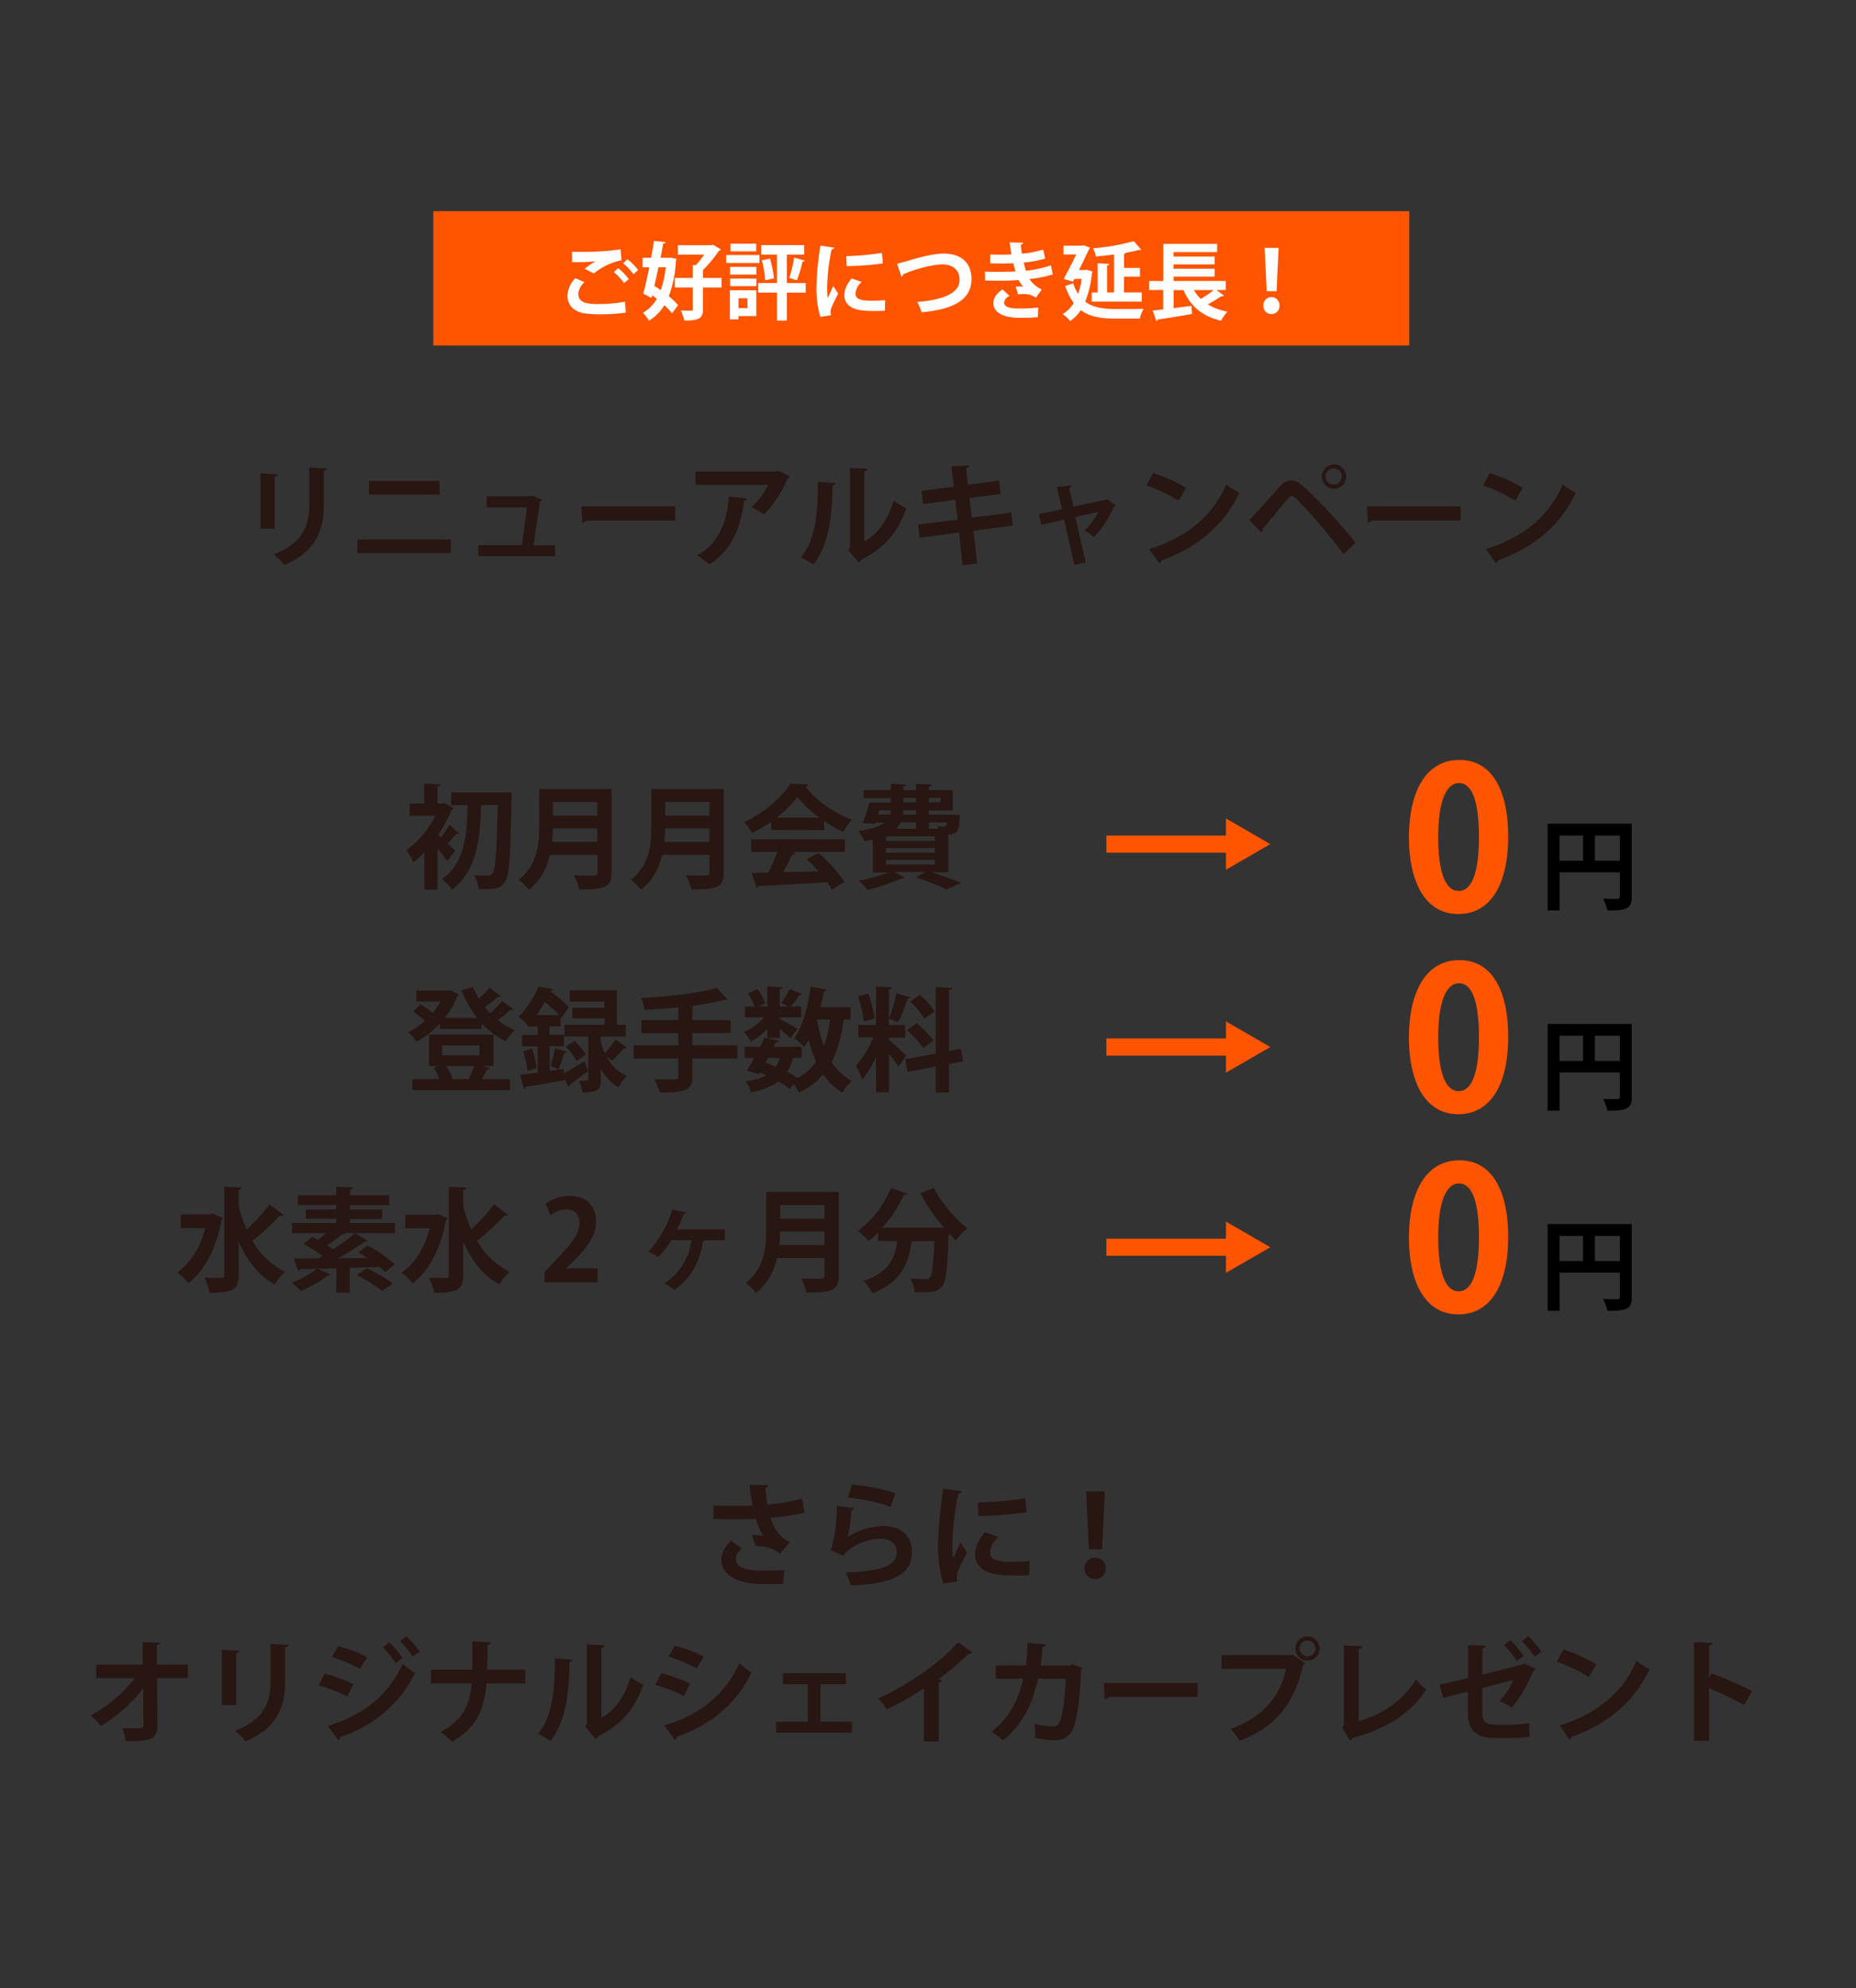 <svg xmlns="http://www.w3.org/2000/svg" viewBox="0 0 677 725"><rect x="0" y="0" width="677" height="725" fill="#333333" stroke="none"/><defs><style>.cls-1{fill:#ff5400;}.cls-2{fill:#281613;}.cls-3,.cls-4{fill:none;}.cls-3{stroke:#ff5400;stroke-miterlimit:10;stroke-width:6.25px;}.cls-5{fill:#fff;}</style></defs><g id="レイヤー_2" data-name="レイヤー 2"><g id="レイヤー_1-2" data-name="レイヤー 1"><path class="cls-1" d="M513.92,305.39c0-16.6,6.13-28.28,18.4-28.28,12.84,0,17.82,12.69,17.82,27.85,0,18-6.71,28.35-18.18,28.35C519.26,333.31,513.92,320.61,513.92,305.39Zm18.18,19.48c4.91,0,7.36-6.93,7.36-19.7,0-12.34-2.24-19.62-7.29-19.62-4.61,0-7.57,6.64-7.57,19.62s2.67,19.7,7.43,19.7Z"/><path d="M595.22,300.38V327c0,4.55-2.2,5-8.91,5a16.27,16.27,0,0,0-1.58-4.33c1.4.11,2.92.11,4,.11,1.91,0,2.13,0,2.13-.9v-8.8h-22v13.92h-4.36V300.38Zm-26.37,4.3v9.2h8.59v-9.2Zm12.92,9.2h9.09v-9.2h-9.09Z"/><path class="cls-1" d="M513.92,378.39c0-16.6,6.13-28.28,18.4-28.28,12.84,0,17.82,12.69,17.82,27.85,0,18-6.71,28.35-18.18,28.35C519.26,406.31,513.92,393.61,513.92,378.39Zm18.18,19.48c4.91,0,7.36-6.93,7.36-19.7,0-12.34-2.24-19.62-7.29-19.62-4.61,0-7.57,6.64-7.57,19.62s2.67,19.7,7.43,19.7Z"/><path d="M595.22,373.38V400c0,4.55-2.2,5-8.91,5a16.27,16.27,0,0,0-1.58-4.33c1.4.11,2.92.11,4,.11,1.91,0,2.13,0,2.13-.9v-8.8h-22v13.92h-4.36V373.38Zm-26.37,4.3v9.2h8.59v-9.2Zm12.92,9.2h9.09v-9.2h-9.09Z"/><path class="cls-1" d="M513.92,451.39c0-16.6,6.13-28.28,18.4-28.28,12.84,0,17.82,12.69,17.82,27.85,0,18-6.71,28.35-18.18,28.35C519.26,479.31,513.92,466.61,513.92,451.39Zm18.18,19.48c4.91,0,7.36-6.93,7.36-19.7,0-12.34-2.24-19.62-7.29-19.62-4.61,0-7.57,6.64-7.57,19.62s2.67,19.7,7.43,19.7Z"/><path d="M595.22,446.38V473c0,4.55-2.2,5-8.91,5a16.27,16.27,0,0,0-1.58-4.33c1.4.11,2.92.11,4,.11,1.91,0,2.13,0,2.13-.9v-8.8h-22v13.92h-4.36V446.38Zm-26.37,4.3v9.2h8.59v-9.2Zm12.92,9.2h9.09v-9.2h-9.09Z"/><path class="cls-2" d="M182.74,363.28a1.31,1.31,0,0,1-1.19.24,49.5,49.5,0,0,1-4.7,3.73c.57.78,1.22,1.47,1.88,2.21a37.34,37.34,0,0,0,4.46-4.42l4.1,3a1.43,1.43,0,0,1-1.15.24,52.83,52.83,0,0,1-4.55,3.73,24.63,24.63,0,0,0,6.23,3.64,18.83,18.83,0,0,0-3.32,4.1,28.61,28.61,0,0,1-8.84-6.68v2.21H160.47v-2a33.15,33.15,0,0,1-8.6,6.59,16.75,16.75,0,0,0-3-3.48,24.93,24.93,0,0,0,6.1-4.14,34.86,34.86,0,0,0-4.25-3.35l2.62-2.71a24.23,24.23,0,0,1,4.46,3.16,24.32,24.32,0,0,0,2.86-4.14h-8.8v-4h11.38l.78-.16,3.36,1.59a1.52,1.52,0,0,1-.61.62,29.21,29.21,0,0,1-4.51,7.9H174a41.71,41.71,0,0,1-5.65-10l4.22-1.27a28.53,28.53,0,0,0,2.09,4.22,41.54,41.54,0,0,0,3.93-3.93ZM176,388.74l2.7.78c-.08.33-.49.49-1,.49-.54,1-1.27,2.33-2,3.48H186v4.05H150.44v-4.05h9.87a24.36,24.36,0,0,0-2.09-4.22l1.8-.53H156.5V377.28H180v11.46Zm-14.74-7.53v3.64h13.63v-3.64Zm9.62,12.28a36.75,36.75,0,0,0,2.09-4.75H162.84a20.48,20.48,0,0,1,2.26,4.75Z"/><path class="cls-2" d="M205.66,391.4c2.05-1.1,4.83-2.78,7.54-4.46l1.31,3.56c-2.38,1.88-4.88,3.77-6.6,5a.92.92,0,0,1-.45.86l-1.72-3,0,.57c-5.12.94-10.44,1.84-13.88,2.37a1,1,0,0,1-.74.7l-1.39-5.08c1.8-.2,4-.49,6.39-.77v-9.62h-5.7v-4.14h5.7v-3.07h-3.53v-.37l-.08.08a13.88,13.88,0,0,0-3.31-3.27,36.32,36.32,0,0,0,7.2-11l5.36.94c-.08.37-.36.57-1,.61l-.08.17a46.47,46.47,0,0,1,6.8,5.73l-2.67,4-.36-.45v3.52h-4v3.07h5.29v4.14H200.5v9l5.08-.69Zm-13.22-.9a39.54,39.54,0,0,0-1.6-7.16l3.2-.9a38.69,38.69,0,0,1,1.76,7ZM204,370.16a54,54,0,0,0-5.28-4.79c-.9,1.55-1.92,3.19-3.07,4.79Zm2.71,13.42a1.09,1.09,0,0,1-1,.45,52.11,52.11,0,0,1-1.92,5.82l-2.91-1.07a47.89,47.89,0,0,0,1.56-6.51Zm12.4-3.84a20.75,20.75,0,0,0,1.52,4.38,33.66,33.66,0,0,0,3.8-5l4.26,2.87a1.15,1.15,0,0,1-1.15.28,43.35,43.35,0,0,1-4.25,4.47s-1.23-.86-2.09-1.48a15.18,15.18,0,0,0,7.41,7.08,19,19,0,0,0-3,4.18,17,17,0,0,1-6.47-6.84v4c0,3.52-.9,4.66-6.75,4.66a17.14,17.14,0,0,0-1.15-4.25c.57,0,1.19,0,1.68,0,1.51,0,1.68,0,1.68-.54V378h-8.68v-4.3h14.61v-2.34H208.73v-3.84h11.75v-2.26H207.83v-4.13H225v12.57h3.27V378h-9.21Zm-9.54-.17a22.2,22.2,0,0,1,4.14,5l-3.44,2.33a24,24,0,0,0-3.93-5.28Z"/><path class="cls-2" d="M269,381.17V386H252.53v6.55c0,4.79-1.88,5.89-11.87,5.81a23.15,23.15,0,0,0-2-4.87c2,.08,4.05.12,5.56.12,2.91,0,3.2,0,3.2-1.14V386H231.16v-4.83h16.26v-4.42H234V372h13.43v-4.67c-4.1.41-8.36.74-12.33.9a17.21,17.21,0,0,0-1.22-4.3c9.86-.53,21-1.76,27.63-3.68l3.81,4.22c-.21.16-.29.16-1.23.16a97,97,0,0,1-10.85,2.05,2,2,0,0,1-.7.2V372h14v4.71h-14v4.42Z"/><path class="cls-2" d="M279.88,378.51v-3.24a27,27,0,0,1-6,4.59,17.22,17.22,0,0,0-2.5-3.56,21.14,21.14,0,0,0,7.37-5.28h-7v-4h3.52a25.29,25.29,0,0,0-2.41-4.79l3.43-1.59a18.87,18.87,0,0,1,2.79,5.2L276.68,367h3.2v-7.28l5.6.32c0,.37-.36.62-1.06.7V367h3.23L285,365.82a34,34,0,0,0,3-5.16l4.67,1.84a1.11,1.11,0,0,1-1.07.37,43.24,43.24,0,0,1-3.19,4.17h3.85v4h-7.82v.53c1.64.78,5.49,3,6.47,3.64l-2.62,3.4a49.54,49.54,0,0,0-3.85-3.28v3.2Zm30.37-6.72H307.8c-.86,6.06-2.21,11.18-4.47,15.44a19.19,19.19,0,0,0,7.33,6.88,19.6,19.6,0,0,0-3.4,4.29,22.14,22.14,0,0,1-7-6.63,24.8,24.8,0,0,1-8.92,6.63,20.65,20.65,0,0,0-1.72-3.11l-1.6,1.76a30.2,30.2,0,0,0-4.09-2.7c-2.37,1.84-5.61,3.07-10,4a10.22,10.22,0,0,0-2-4.05,21.43,21.43,0,0,0,7.62-2.21c-.78-.37-1.6-.7-2.42-1l-.37.65-4.29-1.31c.82-1.31,1.72-2.91,2.66-4.67h-3.52V381.7h5.65c.57-1.15,1.1-2.29,1.59-3.32l5.28,1.11c-.12.53-.69.61-1.14.57-.25.53-.53,1.07-.78,1.64H292.4v4.05h-3.15a18.73,18.73,0,0,1-2.13,5.12,42.35,42.35,0,0,1,3.81,2.25,18.81,18.81,0,0,0,6.75-6,48.33,48.33,0,0,1-2.7-7.86,29.44,29.44,0,0,1-1.68,2.58,30.2,30.2,0,0,0-3.6-3.31c3.11-4,5-11.43,6-18.79l5.81,1.14a1,1,0,0,1-1.06.62c-.33,1.92-.7,3.89-1.15,5.77h10.93Zm-30.13,14-.9,1.68c1.27.45,2.54,1,3.81,1.52a13.83,13.83,0,0,0,1.43-3.2Zm17.93-14,0,.09a54,54,0,0,0,2.5,9.58,45,45,0,0,0,2.21-9.67Z"/><path class="cls-2" d="M324.25,379.16c1.39,1.11,5.4,4.87,6.3,5.77l-2.78,4c-.78-1.19-2.17-3-3.52-4.63v14h-4.71V385.43a35.1,35.1,0,0,1-5,8.22,29,29,0,0,0-2.34-5,35.22,35.22,0,0,0,6.35-10.32h-5.49v-4.58h6.47v-14l5.77.32c0,.41-.32.62-1.06.74v13h5.94v4.58h-5.94Zm-7.57-16.82a38.79,38.79,0,0,1,2.37,9.08l-4,1.11a38.83,38.83,0,0,0-2.13-9.21Zm15.43,1.35c-.12.28-.49.49-1.07.49a57.38,57.38,0,0,1-3.39,8.51c-1.07-.36-2.34-.86-3.4-1.23a54.87,54.87,0,0,0,2.74-9.25ZM351.31,387l-5.16,1v10.36h-4.83v-9.45l-10.28,2-.81-4.67,11.09-2V359.92l5.9.33c0,.37-.33.65-1.07.78v22.23l4.38-.82Zm-17-13.88a34.75,34.75,0,0,1,6.18,6.31c-3.56,2.7-3.64,2.78-3.68,2.82a37.42,37.42,0,0,0-5.94-6.59Zm1.23-10.35a28.49,28.49,0,0,1,5.36,6.06l-3.76,2.66A30.26,30.26,0,0,0,332,365.2Z"/><line class="cls-3" x1="403.57" y1="381.81" x2="449.92" y2="381.81"/><polygon class="cls-1" points="447.19 391.15 463.37 381.81 447.19 372.46 447.19 391.15"/><path class="cls-2" d="M77.92,442.71l3.4,1.47a1.5,1.5,0,0,1-.53.78c-1.88,10.31-6.26,18.62-12.12,23A18.34,18.34,0,0,0,64.58,464c4.83-3.24,8.43-8.93,10.27-16.18H65.93v-4.95H77ZM87.09,440A51.71,51.71,0,0,0,90,448.31a61.25,61.25,0,0,0,8.31-9.13l5.12,3.81a1.62,1.62,0,0,1-1.35.33,83.22,83.22,0,0,1-10,9.13A28,28,0,0,0,104,463.79a21,21,0,0,0-3.8,4.58c-6-3.35-10.16-8.84-13.15-15.59V465c0,5.07-1.84,6.42-10.6,6.42a19.56,19.56,0,0,0-1.92-5.48c1.63.08,3.19.08,4.42.08,2.7,0,2.86,0,2.86-1V432.76l6.35.28c0,.45-.33.74-1.11.82Z"/><path class="cls-2" d="M144.08,446v3.64H125.82l.24.13a1.24,1.24,0,0,1-1.18.28,56,56,0,0,1-5.57,4.06c.78.49,1.51,1,2.21,1.47a72.56,72.56,0,0,0,7.94-5.89l4.71,2.78a1.52,1.52,0,0,1-1.23.33,94,94,0,0,1-9.5,6c3.4,0,7,0,10.52-.08-1.1-.73-2.21-1.43-3.23-2,3.11-2.46,3.15-2.54,3.23-2.58A50.76,50.76,0,0,1,144,461l-3.48,2.91a21.33,21.33,0,0,0-2.13-1.92l-10.81.37v9h-4.87v-8.88c-2.42.08-4.75.12-6.92.2l4.91,2.09a1.09,1.09,0,0,1-1.1.33,46.65,46.65,0,0,1-9.87,5.73,31.31,31.31,0,0,0-3.36-3.15,31.36,31.36,0,0,0,9.17-5l-6.1.13a.88.88,0,0,1-.73.61l-1.56-4.5H116l1.68-.94a58.34,58.34,0,0,0-6.92-4.34l3.07-2.62c.66.32,1.39.69,2.13,1.1,1-.74,2-1.6,3-2.46H106.5V446h16.17v-1.56h-11.1V441h11.1v-1.56h-14v-3.6h14v-3.12l6,.33c0,.45-.36.66-1.06.82v2H142v3.6H127.62V441h11.79v3.51H127.62V446Zm-4.67,24.73a58.79,58.79,0,0,0-9.25-5.77l3.64-2.5a60.77,60.77,0,0,1,9.5,5.53Z"/><path class="cls-2" d="M159.79,442.71l3.4,1.47a1.56,1.56,0,0,1-.53.78c-1.88,10.31-6.26,18.62-12.12,23a18.56,18.56,0,0,0-4.09-3.88c4.83-3.24,8.43-8.93,10.27-16.18H147.8v-4.95h11.09ZM169,440a51.71,51.71,0,0,0,2.91,8.27,61.25,61.25,0,0,0,8.31-9.13L185.3,443a1.62,1.62,0,0,1-1.35.33,84,84,0,0,1-9.95,9.13,28,28,0,0,0,11.91,11.34,20.47,20.47,0,0,0-3.8,4.58c-6-3.35-10.16-8.84-13.15-15.59V465c0,5.07-1.84,6.42-10.6,6.42a19.56,19.56,0,0,0-1.92-5.48c1.63.08,3.19.08,4.42.08,2.7,0,2.86,0,2.86-1V432.76l6.35.28c0,.45-.33.74-1.11.82Z"/><path class="cls-2" d="M218,467.6H198.64v-3.73l3.44-3.68c5.85-6.06,9.29-10,9.29-14.21,0-2.7-1.43-5-4.83-5a10.1,10.1,0,0,0-5.77,2.25l-1.68-4.34a14.74,14.74,0,0,1,8.68-2.79c6.63,0,9.66,4.22,9.66,9.26,0,5.48-3.73,10-8.23,14.53l-2.58,2.54v.08H218Z"/><path class="cls-2" d="M264.42,448.31v3.93h-7.37c0,.25-.32.37-.61.41-1.35,7.82-4.18,13.06-10.4,17.73a29.37,29.37,0,0,0-3.68-2.42,21.64,21.64,0,0,0,9.82-15.72h-7.33a31,31,0,0,1-4.74,6.14,28.16,28.16,0,0,0-3.69-2c3.85-3.6,7.49-10.44,8.8-15.31l5.12,1.06c-.08.33-.41.53-.94.53a36.83,36.83,0,0,1-2.5,5.65Z"/><path class="cls-2" d="M305.93,434.68v30.5c0,5.49-2.58,6.14-11.75,6.14a20.66,20.66,0,0,0-2.05-5.16c1.93.13,4.1.13,5.61.13,2.71,0,3,0,3-1.19v-6.35H283.46c-1.15,4.75-3.4,9.42-7.7,12.69A21.09,21.09,0,0,0,272,467.8c6.92-5.28,7.5-13.18,7.5-19.53V434.68Zm-21.37,14.41c0,1.56-.12,3.2-.29,4.91h16.46v-4.91Zm16.17-9.62H284.56v4.95h16.17Z"/><path class="cls-2" d="M344.45,447.86a68,68,0,0,1-8.68-12.73l4.83-1.92a48,48,0,0,0,12.28,14.69,23.69,23.69,0,0,0-4.17,4.43c-.86-.82-1.76-1.72-2.66-2.67-.45,12.82-.94,17.69-2.38,19.41s-2.7,2.13-7.24,2.13c-.9,0-1.85,0-2.79,0a11.8,11.8,0,0,0-1.6-5c2.26.17,4.43.21,5.45.21a2,2,0,0,0,1.68-.57c.82-.9,1.27-4.59,1.64-13.23h-8.27c-1.15,7.45-3.32,14.82-14.33,19a17.05,17.05,0,0,0-3.2-4.5c9.3-3.07,11.47-8.52,12.29-14.54h-7v-3.07a39.87,39.87,0,0,1-3.48,3,38.27,38.27,0,0,0-3.89-3.72c4.91-3.36,9.54-9.38,12-15.56l6,2a1.07,1.07,0,0,1-1.23.45,47.21,47.21,0,0,1-7.86,12h20.27l1.14,0Z"/><line class="cls-3" x1="403.57" y1="454.81" x2="449.92" y2="454.81"/><polygon class="cls-1" points="447.19 464.15 463.37 454.81 447.19 445.46 447.19 464.15"/><path class="cls-2" d="M167.51,303.89a1.3,1.3,0,0,1-1.1.21,46,46,0,0,1-3.16,3.48c1.23,1.14,2.34,2.21,2.79,2.7L163.13,314c-.82-1.18-2.17-2.9-3.52-4.5v14.86h-4.83V310.85a37.14,37.14,0,0,1-4,3.69,20,20,0,0,0-2.54-4.51,35.65,35.65,0,0,0,10.6-12.57h-9.45V293h5.36v-7.28l5.94.32c-.05.41-.37.66-1.11.78V293h1.84l.78-.2,3.28,1.92a1.35,1.35,0,0,1-.74.58,51.31,51.31,0,0,1-4.91,9.13c.32.24.69.57,1.1.94a38.94,38.94,0,0,0,3-4.55Zm16.42-15,2.74.16c0,.37,0,1.11-.08,1.72-.41,21.33-.78,28.54-2.38,30.75-1.67,2.62-3.43,2.82-9.66,2.7a12.73,12.73,0,0,0-1.55-5.08c2.17.17,4.09.17,5.07.17a1.63,1.63,0,0,0,1.56-.82c1.15-1.35,1.6-8,1.92-24.93H175.5c-.33,11.21-1.15,23.66-10.65,30.86a15.62,15.62,0,0,0-3.64-3.85c8.51-6,9.13-16.45,9.33-27h-6v-4.63h18.22Z"/><path class="cls-2" d="M223.06,287.68v30.5c0,5.49-2.58,6.14-11.75,6.14a20.62,20.62,0,0,0-2-5.16c1.92.13,4.09.13,5.6.13,2.71,0,3,0,3-1.19v-6.35H200.59c-1.15,4.75-3.4,9.42-7.7,12.69a21.09,21.09,0,0,0-3.73-3.64c6.92-5.28,7.5-13.18,7.5-19.53V287.68Zm-21.37,14.41c0,1.56-.12,3.2-.28,4.91h16.45v-4.91Zm16.17-9.62H201.69v4.95h16.17Z"/><path class="cls-2" d="M264,287.68v30.5c0,5.49-2.58,6.14-11.75,6.14a20.66,20.66,0,0,0-2.05-5.16c1.92.13,4.09.13,5.61.13,2.7,0,3,0,3-1.19v-6.35H241.52c-1.15,4.75-3.4,9.42-7.7,12.69a21,21,0,0,0-3.72-3.64c6.92-5.28,7.49-13.18,7.49-19.53V287.68Zm-21.37,14.41c0,1.56-.13,3.2-.29,4.91H258.8v-4.91Zm16.17-9.62H242.63v4.95H258.8Z"/><path class="cls-2" d="M281.31,302.66v-3a50.31,50.31,0,0,1-7,4.1,18.77,18.77,0,0,0-2.87-4c7.13-3.16,13.84-9.09,16.87-14l6.63.32a1.21,1.21,0,0,1-1.06.82c3.8,5.12,10.68,9.75,16.9,12a22.35,22.35,0,0,0-3.19,4.5,51.08,51.08,0,0,1-7-4v3.31Zm-7.33,8v-4.59h34.19v4.59H288.92l1.23.41c-.16.32-.57.49-1.23.49a69.53,69.53,0,0,1-3.27,6.51c4.05-.08,8.47-.21,12.89-.33a55.55,55.55,0,0,0-4.29-4.46l4.33-2.25a53.1,53.1,0,0,1,9.46,10.6l-4.58,2.78a30.36,30.36,0,0,0-1.76-2.7c-9.26.58-18.75,1.07-25,1.35a.87.87,0,0,1-.77.66l-1.72-5.41c1.72,0,3.76,0,6.05-.12a68.25,68.25,0,0,0,3.28-7.53Zm24.89-12.49a38.84,38.84,0,0,1-8-7.65,37.09,37.09,0,0,1-7.62,7.65Z"/><path class="cls-2" d="M339.68,318.06v0c4,1.27,8.36,2.82,11,3.93l-5.49,2.37a87.63,87.63,0,0,0-11-4.38l3.19-2H326.09L330,320a1,1,0,0,1-.78.33,1.11,1.11,0,0,1-.36,0,72.48,72.48,0,0,1-12.41,4.13,36,36,0,0,0-3.23-3.31,58.21,58.21,0,0,0,10.8-3H318.4V306.14c-.95.21-2,.41-3.08.58A14.74,14.74,0,0,0,313,303c5-.65,7.94-1.72,9.66-3h-3.44l-.16.41-4.46-.24a65.75,65.75,0,0,0,2.58-7.54H325v-1.63H315v-2.87h10v-2.29l5.48.28c0,.37-.32.62-1,.74v1.27h4.63v-2.29l5.73.28c0,.41-.37.66-1.07.78v1.23h8.76v7.41h-8.76v1.6h7.86l1-.09,2.58.25a9.3,9.3,0,0,1-.13,1.06c-.28,4.71-.86,5.82-4.17,6v13.76Zm-18.91-22.6-.53,1.6h4.46a6.77,6.77,0,0,0,.29-1.6ZM341,306.64V305H323.19v1.64Zm0,4.29v-1.67H323.19v1.67Zm-17.76,2.62v1.72H341v-1.72Zm10.93-13.63h-5.61a8.55,8.55,0,0,1-1.64,2.29h7.25Zm0-2.86v-1.6h-4.67a10.87,10.87,0,0,1-.12,1.6Zm-4.63-6.14v1.63h4.63v-1.63Zm13.59,0h-4.3v1.63h4.3Zm-.86,11.29a5.93,5.93,0,0,0-.37-.94,19.13,19.13,0,0,0,2.3.17c.81,0,1.06-.25,1.22-1.52h-6.59v2.29Z"/><line class="cls-3" x1="403.57" y1="307.81" x2="449.92" y2="307.81"/><polygon class="cls-1" points="447.19 317.15 463.37 307.81 447.19 298.46 447.19 317.15"/><rect class="cls-4" width="677" height="725"/><path class="cls-2" d="M95,192.76V172.62l6.43.33c0,.45-.41.74-1.19.86v18.95Zm24.28-21.9c0,.41-.37.7-1.19.82v12.81c0,8.68-2.86,16.75-14.37,21.5a23,23,0,0,0-3.93-3.81c10.85-4.14,13-10.93,13-17.73v-14Z"/><path class="cls-2" d="M164.43,196.69v5H130.37v-5Zm-4.09-21.32v4.95H134.59v-4.95Z"/><path class="cls-2" d="M202.46,198.78v4.05h-28v-4.05h15.88c.62-3.72,1.43-10.07,1.84-13.75H177.53V181h16l.78-.24,3.32,1.47a1.22,1.22,0,0,1-.66.62c-.53,3.89-1.76,12-2.37,16Z"/><path class="cls-2" d="M212.08,184.66h34.18v5.16H213.79a1.93,1.93,0,0,1-1.39.77Z"/><path class="cls-2" d="M288.14,173.81a1.2,1.2,0,0,1-.82.61,43.33,43.33,0,0,1-8.64,13.23,30.45,30.45,0,0,0-4.59-2.79,23.43,23.43,0,0,0,6.06-8.06H253.67v-4.87h29.47l.57-.37Zm-15.64,7.94c0,.41-.45.74-1.11.86-1,9-4.42,18.22-12.65,23.17a38,38,0,0,0-4.46-3.27c7.78-4.18,11-12.28,11.54-21.45Z"/><path class="cls-2" d="M304.75,176.14a1.07,1.07,0,0,1-1.06.9c-.21,11.75-1.31,21.25-6.92,28.82-1.19-.77-3.15-1.92-4.59-2.66,5.45-6.34,6.19-17,6.19-27.47Zm10.52,21.29c5.49-3,8.85-8.55,10.69-14.9a29.57,29.57,0,0,0,4.62,2.82c-2.94,8.48-7.73,14.46-16.41,18.75a3,3,0,0,1-.94,1l-3.85-4.51.65-.86v-29.1l6.39.32a1.21,1.21,0,0,1-1.15,1Z"/><path class="cls-2" d="M355.06,193.54l1.39,11.92-5.32.57-1.31-11.83-14.37,1.88-.57-4.79,14.41-1.84-.86-7.17-11.71,1.52-.57-4.79,11.75-1.56L347,170l6.51-.24c0,.41-.29.82-1.07,1l.62,6,11.38-1.52.57,4.87-11.38,1.48.82,7.12,14.45-1.8.57,4.75Z"/><path class="cls-2" d="M407,184.25a1,1,0,0,1-.66.41A37.57,37.57,0,0,1,399,195.88a18.29,18.29,0,0,0-3.4-2.38,30.13,30.13,0,0,0,5-6.79l-8.31,1.8,3.73,16.62-4.18.86-3.68-16.54-8.31,1.92-.94-3.85,8.47-1.84-1.92-8.1,5.36-.58c0,.45-.33.74-.82,1l1.52,6.75,11.79-2.54.41-.24Z"/><path class="cls-2" d="M420.6,172.5a53.44,53.44,0,0,1,12,5.4l-2.7,4.67A60,60,0,0,0,418.18,177Zm-1.4,27.71c13.8-4.25,23.3-12.28,28.05-23.54a29.76,29.76,0,0,0,4.79,3c-5.08,11.18-14.86,19.9-28.41,24.69a1.48,1.48,0,0,1-.7,1.07Z"/><path class="cls-2" d="M455.68,189.65c3-3,8.59-9.41,11.25-12.36a5.82,5.82,0,0,1,4.14-2.09c1.39,0,2.87.86,4.38,2.17a195.73,195.73,0,0,1,19,20.51l-4.38,4.22a185.85,185.85,0,0,0-17-20c-.86-.78-1.36-1.23-1.85-1.23s-.94.49-1.68,1.27c-1.39,1.64-6.34,7.66-8.92,10.6a1.62,1.62,0,0,1-.53,1.44Zm30.91-20.3a4.44,4.44,0,0,1,0,8.88,4.44,4.44,0,1,1,0-8.88Zm2.86,4.42a2.88,2.88,0,0,0-2.86-2.91,2.91,2.91,0,1,0,0,5.81A2.88,2.88,0,0,0,489.45,173.77Z"/><path class="cls-2" d="M498.62,184.66H532.8v5.16H500.34a2,2,0,0,1-1.4.77Z"/><path class="cls-2" d="M543.4,172.5a53.53,53.53,0,0,1,12,5.4l-2.71,4.67A59.49,59.49,0,0,0,541,177ZM542,200.21c13.79-4.25,23.29-12.28,28-23.54a30.67,30.67,0,0,0,4.79,3c-5.08,11.18-14.86,19.9-28.41,24.69a1.45,1.45,0,0,1-.7,1.07Z"/><path class="cls-2" d="M293.42,551.62a78.53,78.53,0,0,1-12.36,1.8c1.51,4.59,3.44,7.21,7.08,8.89l-3.68,4.34c-1.56-1.4-3.85-2.91-8.85-2.83l-1.35-4.13a25,25,0,0,1,4.18.37,21.13,21.13,0,0,1-2.74-6.27c-1.6.13-3.32.17-5.41.17-2.41,0-7.37,0-10.11-.13l0-4.87c2.33.08,5.36.16,10.19.16,1.35,0,2.91,0,4.18-.16-.45-2.25-.82-4.87-1.19-7.53l6.92.16c0,.49-.41.9-1.11,1.07a57.58,57.58,0,0,0,.78,6,65.87,65.87,0,0,0,12.57-2.21Zm-7.78,26c-2,0-4.46,0-7.49,0-9.95,0-15-3.81-15-8.84,0-2.54,1.19-4.59,3.52-7l3.93,2.91c-1.6,1.39-2.17,2.62-2.17,3.89,0,3.07,4.05,4.18,9.83,4.18,3.27,0,5.69-.13,7.81-.25Z"/><path class="cls-2" d="M311.64,549.94a1.17,1.17,0,0,1-1.07.7c-.49,5.69-.94,9-1.68,10h0a26.45,26.45,0,0,1,13.31-4.18c6,0,10.48,3.32,10.44,9.42,0,7.82-5.94,11.63-22.31,12.28a25.91,25.91,0,0,0-1.89-4.75c13.64-.53,18.59-2.53,18.63-7.41,0-2.9-2.09-4.87-5.69-4.87-5.08,0-11.38,2.46-13.75,6.22l-4.75-2.13c.86-.65,2.33-8.59,2.41-16.08Zm-.82-8.63c4.95.53,11.46,1.59,15.76,3.23l-1.68,5c-4.09-1.68-11-3-15.6-3.48Z"/><path class="cls-2" d="M350.85,543.8c-.08.45-.45.74-1.27.78a98.86,98.86,0,0,0-2.17,18,37.13,37.13,0,0,0,.29,5.78c.49-1.19,2.09-4.67,2.62-6l2.41,3.77c-1.35,2.86-2.78,5.11-3.39,7.08a6.82,6.82,0,0,0-.33,2,5.69,5.69,0,0,0,.2,1.44l-5.15.77a48.52,48.52,0,0,1-1.89-14.61,140.61,140.61,0,0,1,1.93-19.94Zm24.57,30.58c-1.52.09-3.16.13-4.71.13a57.27,57.27,0,0,1-7-.37c-5.69-.78-8-3.81-8-7.29,0-3,1.36-5.48,3.53-8.14l4.91,1.67c-1.84,1.8-3,3.69-3,5.74,0,3.07,3.68,3.39,8.55,3.39a54.69,54.69,0,0,0,5.86-.28ZM356.71,547.9A143.51,143.51,0,0,0,374,546.38l.45,5.08a151.05,151.05,0,0,1-17.6,1.39Z"/><path class="cls-2" d="M395.55,571.93a3.91,3.91,0,1,1,7.82,0,3.91,3.91,0,1,1-7.82,0Zm1.64-7-1-21.09H403L402,565Z"/><path class="cls-2" d="M68.53,611.9H57.27l.17,17.19c.08,5.82-3.57,5.82-11.55,5.82a25.11,25.11,0,0,0-1.31-4.71c1.06,0,2.25,0,3.32,0,3.89,0,4.5,0,4.42-1.23l-.12-13.22a56.35,56.35,0,0,1-15.48,13.67,18,18,0,0,0-3.64-3.89A52.1,52.1,0,0,0,49.21,611.9H35.08V607h17L52,598.8l6.3.24c0,.45-.32.78-1.14.86l.08,7.13h11.3Z"/><path class="cls-2" d="M80.89,621.76V601.62l6.43.33c0,.45-.41.74-1.19.86v19Zm24.28-21.9c0,.41-.37.7-1.19.82v12.81c0,8.68-2.87,16.75-14.37,21.5a23,23,0,0,0-3.93-3.81c10.85-4.14,13-10.93,13-17.73v-14Z"/><path class="cls-2" d="M118.43,610.3a58.94,58.94,0,0,1,10.48,3.81l-2.21,4.46a60.94,60.94,0,0,0-10.49-4Zm1.14,19.08c12.49-3.85,21.74-10.56,27.31-22.68a50,50,0,0,0,4.46,3.36c-5.57,11.66-15.6,19.48-27.31,23.41a1,1,0,0,1-.61,1.11Zm3.77-29.15a63.05,63.05,0,0,1,10.56,4l-2.54,4.34a57.25,57.25,0,0,0-10.31-4.34ZM142,598.92a31.89,31.89,0,0,1,4.83,5.69l-2.5,1.88a36.6,36.6,0,0,0-4.67-5.81Zm6.22-2.29a37.62,37.62,0,0,1,4.83,5.61l-2.46,1.88a38,38,0,0,0-4.66-5.69Z"/><path class="cls-2" d="M191.62,613.86H177.41c-.77,9.62-3.48,16-12.44,21.25a33.29,33.29,0,0,0-4.3-3.48c8.15-4.5,10.64-9.54,11.38-17.77H157.19v-5H172.3c0-1.47,0-6,0-10.36l6.75.41c-.08.53-.45.82-1.23.94,0,3.28,0,6.27-.16,9h13.92Z"/><path class="cls-2" d="M208.81,605.14a1.07,1.07,0,0,1-1.06.9c-.21,11.75-1.31,21.25-6.92,28.82-1.19-.77-3.16-1.92-4.59-2.66,5.45-6.34,6.18-17,6.18-27.47Zm10.52,21.29c5.49-3,8.84-8.55,10.69-14.9a29.12,29.12,0,0,0,4.62,2.82c-2.94,8.48-7.73,14.46-16.41,18.75a3,3,0,0,1-.95,1l-3.84-4.51.65-.86v-29.1l6.39.32a1.21,1.21,0,0,1-1.15,1Z"/><path class="cls-2" d="M241.23,610.14a58.67,58.67,0,0,1,10.48,3.8l-2.21,4.47a61.64,61.64,0,0,0-10.48-4Zm1.15,19.07c12.56-3.88,21.69-10.56,27.3-22.68a53.67,53.67,0,0,0,4.46,3.36c-5.56,11.67-15.55,19.45-27.3,23.42a1,1,0,0,1-.66,1.1Zm3.76-29.14a62.72,62.72,0,0,1,10.56,4l-2.53,4.34a56.25,56.25,0,0,0-10.32-4.34Z"/><path class="cls-2" d="M308.57,610.14v4.05h-9.29v13.63h11.5v4H283.11v-4h11.58V614.19h-9.13v-4.05Z"/><path class="cls-2" d="M354.66,602.6a1.36,1.36,0,0,1-1.31.45,108.38,108.38,0,0,1-11.05,9.3c.45.12.9.33,1.31.45a1.29,1.29,0,0,1-1.19.78V635H337V615.71a121.94,121.94,0,0,1-13.6,7.65,18.51,18.51,0,0,0-3.11-4c10.69-4.75,23-13.27,29.23-20.55Z"/><path class="cls-2" d="M394.86,608.25a1.27,1.27,0,0,1-.49.66c-.57,12.44-1.8,19.85-3.4,22.39a6.93,6.93,0,0,1-6.18,3.28,36,36,0,0,1-7.12-.82,37.76,37.76,0,0,0-.37-5.16,39.07,39.07,0,0,0,6.47.94,2.67,2.67,0,0,0,2.74-1.63c.94-1.89,1.92-8,2.25-15.77H378.69c-1.93,8.4-5.28,16.38-12.81,22.52a29.7,29.7,0,0,0-4.22-3.15c6.79-5.24,10-12.28,11.54-19.37h-9.95v-4.83h10.94c.41-2.82.49-5.11.65-8.27l6.71.58c-.08.45-.49.77-1.22.9-.25,2.58-.33,4.42-.7,6.83h10.48l1-.41Z"/><path class="cls-2" d="M402.67,613.66h34.19v5.16H404.39a1.93,1.93,0,0,1-1.39.77Z"/><path class="cls-2" d="M445.57,603.55h25.59l.37-.21,4.54,3.24a2.57,2.57,0,0,1-.73.57c-3.65,15.31-10.61,22.72-23.13,27.63a26,26,0,0,0-3.28-4.3c11.1-4.13,18-11.25,20.14-21.94h-23.5Zm31.36-6.84a4.42,4.42,0,1,1,0,8.84,4.42,4.42,0,0,1,0-8.84Zm2.87,4.42a2.87,2.87,0,1,0-2.87,2.87A2.85,2.85,0,0,0,479.8,601.13Z"/><path class="cls-2" d="M495.6,627.66c8.88-2.58,16.5-7.78,20.84-15.31a32.31,32.31,0,0,0,3.72,3.76c-5.24,8.56-14.9,14.58-26.86,17.65a1.67,1.67,0,0,1-.85,1L489.58,630l.61-1V600l6.68.32c0,.49-.41.9-1.27,1Z"/><path class="cls-2" d="M560.15,608.54a1.39,1.39,0,0,1-.82.7c-1.8,4.34-5,10.27-7.86,13.43a31,31,0,0,0-4.54-2.38,24.8,24.8,0,0,0,5.08-7.7l-11.34,2.95v8.93c0,3.27,1.39,4.42,4.42,4.42h6.43a55.25,55.25,0,0,0,6.26-.53c0,1.47.08,3.6.16,5a51.18,51.18,0,0,1-6.3.37H545c-6.43,0-9.58-2.87-9.58-9.05v-7.82l-9,2.29-1.27-4.79,10.32-2.49v-12l6.42.29c-.08.57-.53.86-1.18,1v9.5l14.49-3.69.57-.45Zm-9.21-10.44a38.41,38.41,0,0,1,4.79,5.73l-2.49,1.84a38,38,0,0,0-4.63-5.77Zm6.51-1.43a32.91,32.91,0,0,1,4.79,5.65l-2.45,1.84a37.79,37.79,0,0,0-4.67-5.69Z"/><path class="cls-2" d="M570.26,601.5a53.32,53.32,0,0,1,12,5.4l-2.71,4.67a59.67,59.67,0,0,0-11.7-5.61Zm-1.39,27.71c13.8-4.25,23.29-12.28,28-23.54a30.67,30.67,0,0,0,4.79,3c-5.07,11.18-14.86,19.9-28.41,24.69a1.45,1.45,0,0,1-.7,1.07Z"/><path class="cls-2" d="M636.21,621.76a118.15,118.15,0,0,0-12.81-6.14v19.16h-5.49v-36l6.71.32c0,.5-.36.91-1.22,1v11.54l1-1.39a129.76,129.76,0,0,1,14.7,6.43Z"/><rect class="cls-1" x="158.06" y="77" width="356" height="49"/><path class="cls-5" d="M228.25,114a63.4,63.4,0,0,1-9.22.61,35.9,35.9,0,0,1-6.39-.43c-4-.89-5.66-3.5-5.66-6.3a9.67,9.67,0,0,1,2.89-6.46l3.32,1.48a6.42,6.42,0,0,0-2.25,4.3c0,3.66,4.4,3.66,7.54,3.66A52.14,52.14,0,0,0,228,110Zm-15-16a33.83,33.83,0,0,1,3.94-2.71v0a76,76,0,0,1-8.52.31c0-.95,0-2.92-.09-3.78.58,0,1.32,0,2.15,0a91.21,91.21,0,0,0,15.65-.92l.31,4a23.37,23.37,0,0,0-10.06,4.82Zm14.39,5.23a21.67,21.67,0,0,0-3.75-4l1.6-1.44a20.38,20.38,0,0,1,3.87,4Zm3.44-3.23a23,23,0,0,0-3.78-4l1.6-1.44a20.73,20.73,0,0,1,3.84,3.9Z"/><path class="cls-5" d="M244.73,93.94l2,.46-.19.62a42.5,42.5,0,0,1-2.58,13,23.72,23.72,0,0,1,3.38,3.26l-2.21,3a23.84,23.84,0,0,0-2.8-3,16.84,16.84,0,0,1-5.63,5.69,12.21,12.21,0,0,0-2.21-2.92,13.08,13.08,0,0,0,5.07-5.1c-.55-.46-1.14-.86-1.69-1.29l-.25,1-3-1.57c.71-2.55,1.48-6,2.21-9.62h-2.42V94h3.07c.4-2.16.77-4.25,1.08-6.15l4.18.43c0,.27-.28.46-.8.49-.31,1.6-.65,3.38-1,5.23h3.23Zm-4.55,3.51c-.49,2.3-1,4.64-1.51,6.79.74.46,1.54,1,2.34,1.54a37.25,37.25,0,0,0,1.84-8.33Zm23,3.9v3.51h-6.77v7.93c0,3-1,4.15-6.79,4.09a17.75,17.75,0,0,0-1.29-3.63c1.13,0,2.33.06,3.07.06,1,0,1.29,0,1.29-.55v-7.9h-6.55v-3.51h6.55V96.62l1.14.06a27.77,27.77,0,0,0,3-3.84h-9.56V89.42h12.24l.61-.18L263,91a1.08,1.08,0,0,1-.74.43,46.3,46.3,0,0,1-5.81,7v2.92Z"/><path class="cls-5" d="M277,93v2.92H264.89V93Zm-1.14,12.85v9.41h-6.49v1.2h-3.14V105.84Zm-9.53-5.72v-2.8h9.56v2.8Zm0,4.21v-2.76h9.56v2.76Zm9.5-15.49v2.8h-9.38v-2.8Zm-3.17,19.92h-3.29v3.57h3.29Zm21.22-5.56v3.5H287v10.18H283.4V106.7h-6.86v-3.5h6.86V92.84h-5.75V89.39h15.68v3.45H287V103.2Zm-14.76-1a36,36,0,0,0-1.26-7.28l3-.65a38.31,38.31,0,0,1,1.44,7.23ZM293.55,95a.83.83,0,0,1-.8.37,55,55,0,0,1-2.06,6.85c-.9-.27-1.91-.61-2.8-.86a48.94,48.94,0,0,0,1.78-7.41Z"/><path class="cls-5" d="M304.3,90.31c-.06.34-.34.56-.95.59a73.58,73.58,0,0,0-1.63,13.53,28.86,28.86,0,0,0,.21,4.33c.37-.89,1.57-3.5,2-4.49l1.81,2.83a56.79,56.79,0,0,0-2.55,5.32,5.43,5.43,0,0,0-.24,1.48,4.19,4.19,0,0,0,.15,1.07l-3.87.59a36.27,36.27,0,0,1-1.42-11,106,106,0,0,1,1.45-15Zm18.45,23c-1.14.06-2.37.1-3.54.1a42.84,42.84,0,0,1-5.22-.28c-4.28-.59-6-2.86-6-5.48,0-2.21,1-4.12,2.64-6.11l3.69,1.26a6.24,6.24,0,0,0-2.27,4.3c0,2.31,2.77,2.55,6.42,2.55a41.08,41.08,0,0,0,4.4-.21ZM308.7,93.39a105.46,105.46,0,0,0,13-1.14l.34,3.81a112.57,112.57,0,0,1-13.22,1Z"/><path class="cls-5" d="M327.2,96.16c.92-.19,1.87-.43,3.53-.93,5.23-1.6,10-2.76,13.53-2.76,5.35,0,10.09,2.49,10.09,9.31,0,7.81-7,11.07-18.2,12.09a16.14,16.14,0,0,0-1.6-3.75c9.9-.83,15.46-3.33,15.46-8.09,0-3.91-2.89-5.6-6.15-5.6-3,0-7.44,1-12.17,2.68-.71.27-1.51.61-2.25.92a.94.94,0,0,1-.61.86Z"/><path class="cls-5" d="M384,100.09a43,43,0,0,1-8.52,1.66,10.71,10.71,0,0,0,4.52,3.81l-2.15,3a7.52,7.52,0,0,0-4.76-1.32,10.8,10.8,0,0,0-1.7.12l-.92-2.83c.4,0,.89-.06,1.39-.06s1,0,1.35.06a12.5,12.5,0,0,1-1.66-2.4c-2.25.16-4.68.22-6.61.22-1.51,0-3.72,0-5.63-.06l-.06-3.23c1.23,0,2.71.06,4.09.06,2.37,0,4.73,0,7.1-.16-.21-.73-.61-2-.86-3-1,.09-2.37.12-3.54.12-1.69,0-3.35,0-4.85-.06l0-3.26c1.63.1,3.26.1,4.67.1.92,0,2.15,0,3.08-.1-.25-1.26-.47-2.92-.65-4.36l4.89.09c0,.37-.31.65-.83.74.09,1,.21,2.21.4,3.26A35.12,35.12,0,0,0,380.51,91l.73,3.29a39.73,39.73,0,0,1-7.84,1.45c.28,1,.56,2.21.8,3a42,42,0,0,0,9.13-2Zm-5.44,15.56a47.67,47.67,0,0,1-4.89.22c-.71,0-1.48,0-2.34,0-5.32-.06-9-1.87-9-5.41,0-1.93,1.57-3.81,3.36-4.92l2.55,2.37a3.21,3.21,0,0,0-2,2.37c0,2.12,3.54,2.21,5.72,2.21a64.45,64.45,0,0,0,6.76-.34Z"/><path class="cls-5" d="M396.46,98.37l2.09.65a2.34,2.34,0,0,1-.25.55A37.56,37.56,0,0,1,395.84,110c2.89,2.19,6.7,2.65,11.13,2.68,1.85,0,8,0,10.21-.09a11.57,11.57,0,0,0-1.42,3.59h-8.88c-5.17,0-9.41-.61-12.67-3.1a13.59,13.59,0,0,1-3.84,4,12.77,12.77,0,0,0-2.77-2.52,12.4,12.4,0,0,0,4.06-4.06,20.32,20.32,0,0,1-3.08-6.21l2.9-1a16.66,16.66,0,0,0,1.75,3.9,26.43,26.43,0,0,0,1.32-5.47h-2.64l-.53,1-3.38-1c1.51-2.77,3.26-6.18,4.55-8.92h-4.61V89.58h6.73l.71-.1c.68.25,1.35.5,2.18.83a1.93,1.93,0,0,1-.34.59c-.89,1.94-2.24,4.76-3.65,7.56h2.27Zm9.9,8.24V92.8c-2.22.31-4.49.56-6.64.74a11.27,11.27,0,0,0-1-3,80.18,80.18,0,0,0,14.85-2.61l2.68,3.1a1.5,1.5,0,0,1-.83.12c-1.36.37-2.95.71-4.68,1a.87.87,0,0,1-.73.4v5.13h5.81v3.2H410v5.75h6.45V110H398.21v-3.35h2.18V96l4.24.25c0,.31-.24.46-.8.55v9.84Z"/><path class="cls-5" d="M443.74,105.75l2.73,2.06a1.06,1.06,0,0,1-.92.18,53.17,53.17,0,0,1-5,3,20.5,20.5,0,0,0,7.19,2.64,15.42,15.42,0,0,0-2.33,3.32c-7-1.6-11.13-5.32-13.72-11.16h-3.59v6.58c2.12-.28,4.36-.55,6.51-.86l.16,3c-4.55.8-9.35,1.57-12.45,2a.66.66,0,0,1-.53.52l-1.35-3.78,3.84-.43v-7.07h-5.13v-3.29h5.16V88.93h19.65v3H428.06v1.63h15v2.86h-15V98h15v2.86h-15v1.6h19.06v3.29Zm-8.24,0A13.65,13.65,0,0,0,438,109a44.8,44.8,0,0,0,4.7-3.2Z"/><path class="cls-5" d="M460.83,111.44a2.94,2.94,0,1,1,5.87,0,2.94,2.94,0,1,1-5.87,0Zm1.22-5.23-.76-15.83h5.1l-.74,15.83Z"/></g></g></svg>
